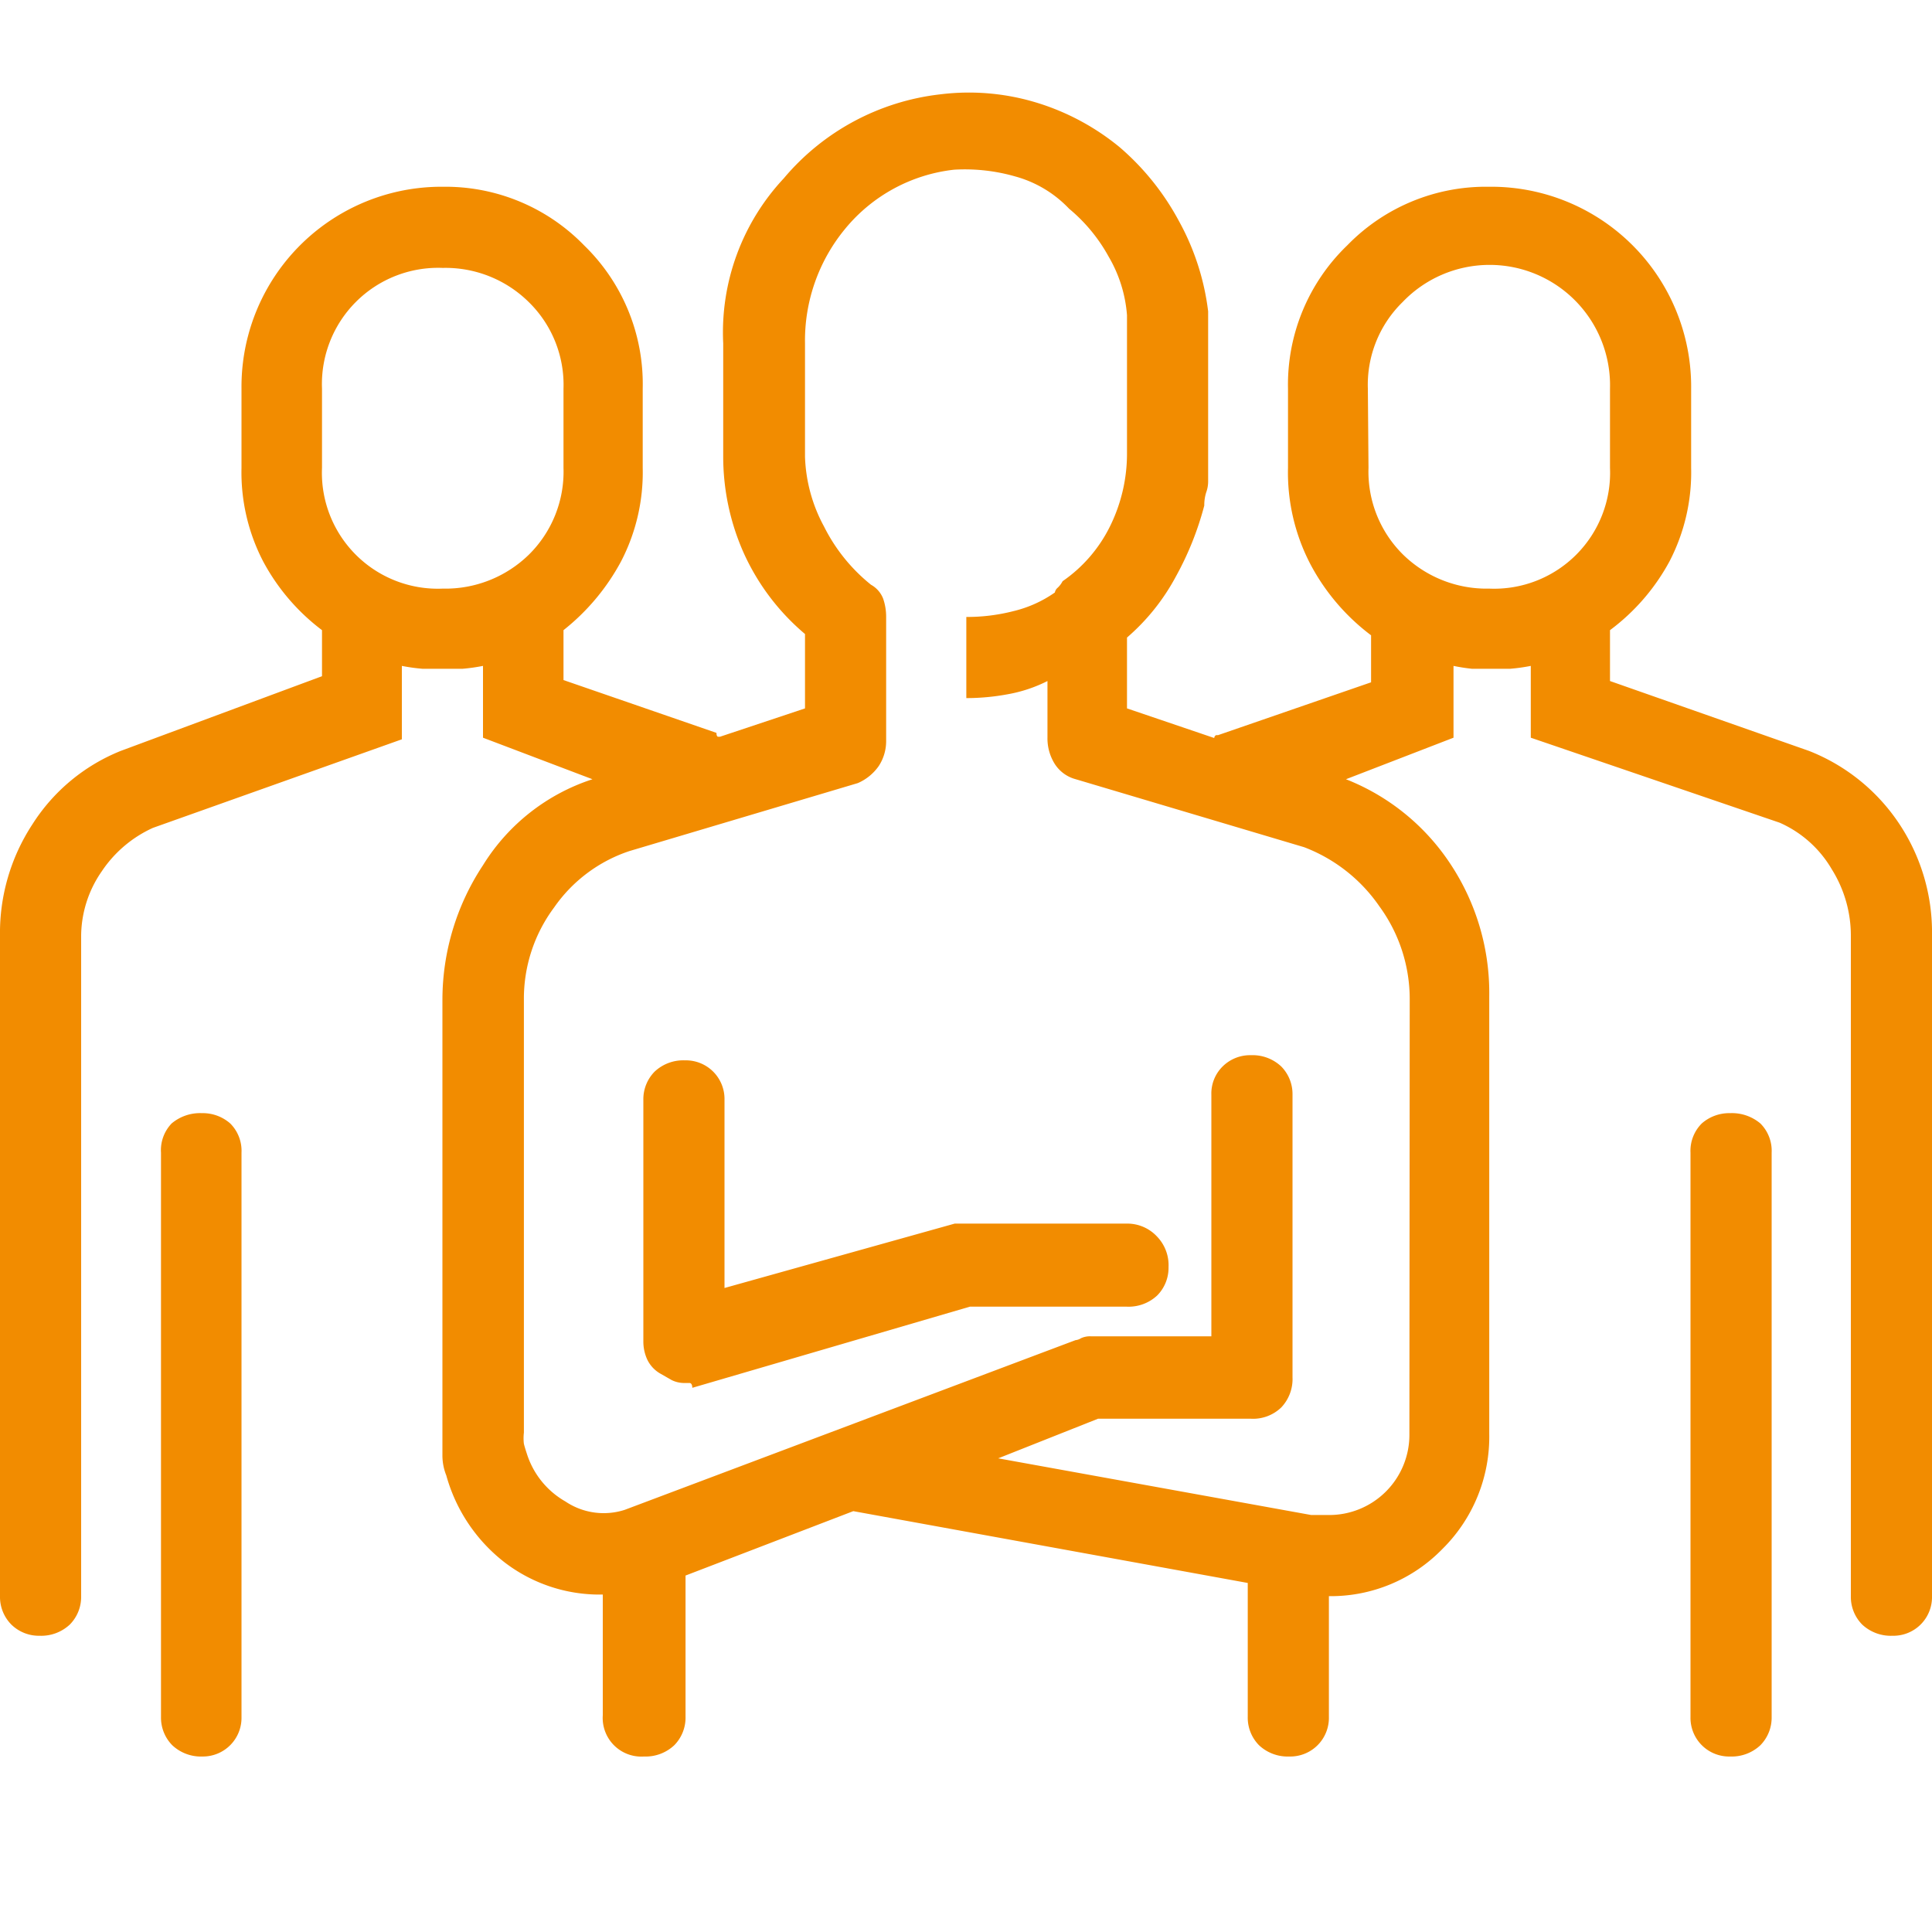 <svg id="Calque_1" data-name="Calque 1" xmlns="http://www.w3.org/2000/svg" viewBox="0 0 60 60"><defs><style>.cls-1{fill:#f28c00;}</style></defs><title>picto_presence_personnelle</title><path class="cls-1" d="M30,38h-.35l-7.15,2V34.16a1.2,1.2,0,0,0-1.23-1.23,1.3,1.3,0,0,0-.94.35,1.22,1.22,0,0,0-.35.88v7.5a1.34,1.34,0,0,0,.12.56,1,1,0,0,0,.41.44l.35.2a.88.88,0,0,0,.41.09l.15,0s.08,0,.08.15l8.62-2.52H35a1.3,1.3,0,0,0,.94-.35,1.22,1.22,0,0,0,.35-.88,1.28,1.28,0,0,0-.35-.94A1.26,1.26,0,0,0,35,38ZM6.27,34.57a1.37,1.37,0,0,0-.94.32A1.2,1.2,0,0,0,5,35.8V53.32a1.22,1.22,0,0,0,.35.88,1.3,1.3,0,0,0,.94.35A1.2,1.2,0,0,0,7.5,53.32V35.8a1.2,1.2,0,0,0-.35-.91A1.29,1.29,0,0,0,6.27,34.57ZM50,21.15V19.57a6.53,6.53,0,0,0,1.85-2.14,6,6,0,0,0,.67-2.9V12.07A6.21,6.21,0,0,0,46.23,5.8a6,6,0,0,0-4.39,1.82A6,6,0,0,0,40,12.07v2.46a6.16,6.16,0,0,0,.7,3,6.66,6.66,0,0,0,1.88,2.2v1.46l-4.75,1.64-.06,0a.1.1,0,0,0-.06.09L35,22V19.8a6.64,6.64,0,0,0,1.52-1.9,9.54,9.54,0,0,0,.88-2.2h0a1.31,1.31,0,0,1,.06-.41,1,1,0,0,0,.06-.35V9.67a7.73,7.73,0,0,0-.91-2.81,8,8,0,0,0-1.84-2.29A7.51,7.51,0,0,0,32.2,3.19a7.21,7.21,0,0,0-3-.26,7.45,7.45,0,0,0-4.86,2.61,7,7,0,0,0-1.88,5.12v3.52a7.35,7.35,0,0,0,.64,3A7.13,7.13,0,0,0,25,19.69V22l-2.64.88h-.06s-.05,0-.05-.12l-4.75-1.64V19.57a6.85,6.85,0,0,0,1.79-2.14,6,6,0,0,0,.67-2.9V12.07a6,6,0,0,0-1.82-4.45A6,6,0,0,0,13.77,5.8,6.21,6.21,0,0,0,7.5,12.07v2.46a6,6,0,0,0,.67,2.9A6.53,6.53,0,0,0,10,19.57V21L3.75,23.32A5.82,5.82,0,0,0,1,25.61a6.15,6.15,0,0,0-1,3.45V49.57a1.22,1.22,0,0,0,.35.88,1.22,1.22,0,0,0,.88.35,1.3,1.3,0,0,0,.94-.35,1.22,1.22,0,0,0,.35-.88V29.06a3.55,3.55,0,0,1,.64-2,3.8,3.8,0,0,1,1.59-1.35l7.73-2.75V20.68a5.67,5.67,0,0,0,.65.09l.64,0,.59,0a5.8,5.8,0,0,0,.64-.09v2.23l3.4,1.29A6.28,6.28,0,0,0,15,26.87a7.58,7.58,0,0,0-1.26,4.18V45.18a1.66,1.66,0,0,0,.12.64,5.15,5.15,0,0,0,1.81,2.7,4.85,4.85,0,0,0,3.05,1v3.75A1.2,1.2,0,0,0,20,54.55a1.3,1.3,0,0,0,.94-.35,1.22,1.22,0,0,0,.35-.88V48.93l5.21-2,12.25,2.23v4.16a1.22,1.22,0,0,0,.35.88,1.3,1.3,0,0,0,.94.35,1.2,1.2,0,0,0,1.23-1.23V49.57a4.83,4.83,0,0,0,3.52-1.46,4.9,4.9,0,0,0,1.46-3.58V30.94a7.25,7.25,0,0,0-1.2-4.1,6.92,6.92,0,0,0-3.25-2.64l3.34-1.29V20.68a5.81,5.81,0,0,0,.58.09l.53,0,.64,0a5.67,5.67,0,0,0,.65-.09v2.23l7.73,2.64A3.52,3.52,0,0,1,56.89,27a3.88,3.88,0,0,1,.59,2.08V49.57a1.22,1.22,0,0,0,.35.88,1.3,1.3,0,0,0,.94.35A1.2,1.2,0,0,0,60,49.57V29.06a6.09,6.09,0,0,0-1-3.45,6,6,0,0,0-2.82-2.29ZM10,12.07a3.61,3.61,0,0,1,3.75-3.75,3.68,3.68,0,0,1,2.67,1.06,3.59,3.59,0,0,1,1.08,2.69v2.46a3.62,3.62,0,0,1-1.08,2.7,3.71,3.71,0,0,1-2.67,1.05A3.6,3.6,0,0,1,10,14.53ZM43.77,44.53a2.49,2.49,0,0,1-2.52,2.52h-.53L31,45.29l3.1-1.23h4.75a1.26,1.26,0,0,0,.94-.35,1.28,1.28,0,0,0,.35-.94V34a1.22,1.22,0,0,0-.35-.88,1.3,1.3,0,0,0-.94-.35,1.21,1.21,0,0,0-.88.35,1.18,1.18,0,0,0-.35.88v7.5H33.87a.67.67,0,0,0-.3.06.38.38,0,0,1-.17.06l-14,5.27a2.13,2.13,0,0,1-1.84-.26,2.61,2.61,0,0,1-1.2-1.49q-.06-.18-.09-.3a1.5,1.5,0,0,1,0-.35V31.05a4.74,4.74,0,0,1,.94-2.87,4.62,4.62,0,0,1,2.34-1.75l7.09-2.11a1.54,1.54,0,0,0,.65-.53,1.41,1.41,0,0,0,.23-.76V19.16a1.73,1.73,0,0,0-.09-.56.84.84,0,0,0-.38-.44,5.43,5.43,0,0,1-1.46-1.81A4.86,4.86,0,0,1,25,14.18V10.66a5.45,5.45,0,0,1,1.26-3.57,5.11,5.11,0,0,1,3.37-1.82,5.67,5.67,0,0,1,1.9.21,3.62,3.62,0,0,1,1.67,1,5.16,5.16,0,0,1,1.23,1.49A4.22,4.22,0,0,1,35,9.79v4.27a5.1,5.1,0,0,1-.53,2.29A4.47,4.47,0,0,1,33,18.05a.75.75,0,0,1-.15.2.25.25,0,0,0-.09.15,3.76,3.76,0,0,1-1.29.58,5.78,5.78,0,0,1-1.46.18v2.52a7,7,0,0,0,1.29-.12,4.45,4.45,0,0,0,1.23-.41v1.76a1.49,1.49,0,0,0,.23.82,1.11,1.11,0,0,0,.65.47l7.09,2.11a5,5,0,0,1,2.34,1.84,4.88,4.88,0,0,1,.94,2.9ZM42.48,12.07a3.59,3.59,0,0,1,1.08-2.69A3.74,3.74,0,0,1,50,12.07v2.46a3.6,3.6,0,0,1-3.75,3.75,3.71,3.71,0,0,1-2.67-1.05,3.62,3.62,0,0,1-1.08-2.7Zm11.25,22.5a1.29,1.29,0,0,0-.88.32,1.2,1.2,0,0,0-.35.91V53.32a1.2,1.2,0,0,0,1.23,1.23,1.3,1.3,0,0,0,.94-.35,1.22,1.22,0,0,0,.35-.88V35.8a1.2,1.2,0,0,0-.35-.91A1.37,1.37,0,0,0,53.73,34.57Z"/></svg>